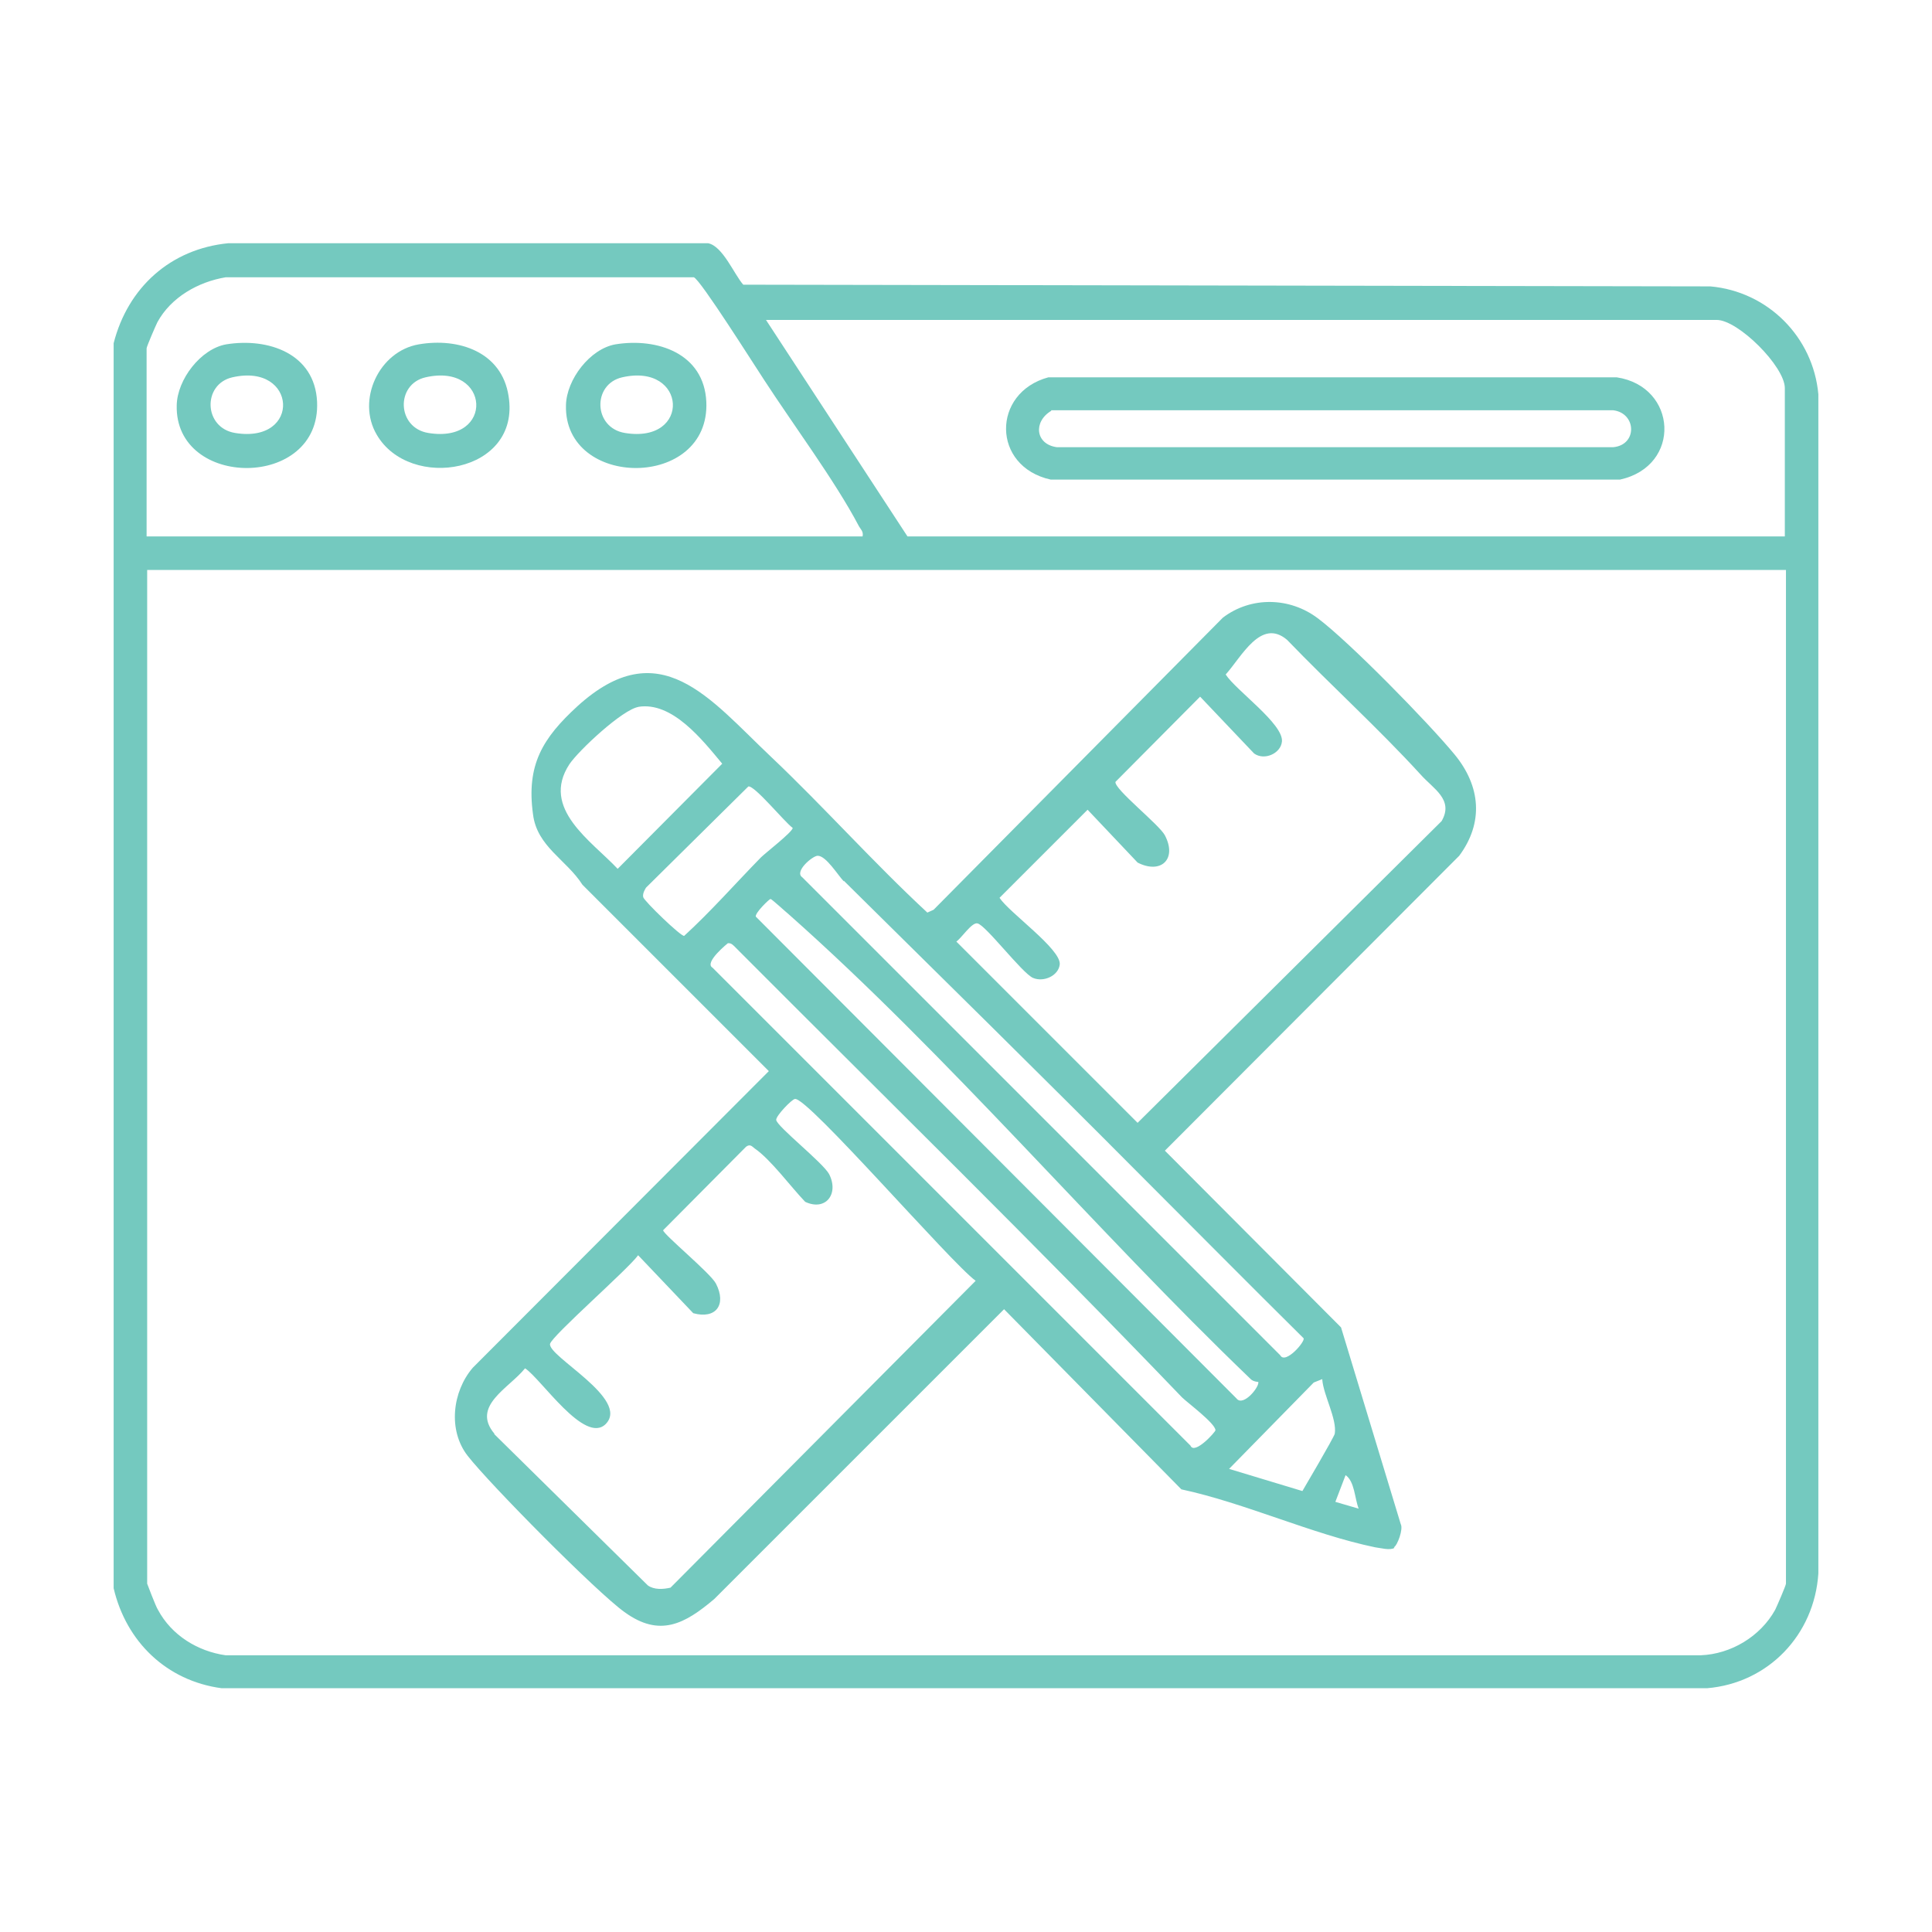 <?xml version="1.0" encoding="UTF-8"?>
<svg id="Layer_1" data-name="Layer 1" xmlns="http://www.w3.org/2000/svg" viewBox="0 0 34 34">
  <defs>
    <style>
      .cls-1 {
        fill: #74c9bf;
      }
    </style>
  </defs>
  <path class="cls-1" d="M2,27.96V6.04c.25-.98,1-1.66,2.02-1.76h8.44c.26.05.46.55.62.73l17.02.03c1.01.09,1.81.89,1.9,1.9v20.75c-.07,1.08-.88,1.93-1.96,2.02H3.9c-.97-.13-1.68-.82-1.9-1.76ZM15.18,9.44c.02-.09-.04-.13-.07-.19-.41-.78-1.16-1.79-1.66-2.56-.16-.24-1.13-1.78-1.24-1.81H3.97c-.48.08-.96.35-1.2.79-.03.06-.19.43-.19.46v3.31h12.6ZM31.41,9.44v-2.61c0-.38-.82-1.2-1.2-1.2H13.48l2.49,3.81h15.44ZM31.41,10.03H2.59v17.84s.15.4.19.46c.24.45.7.73,1.19.8h25.96c.53-.02,1.05-.33,1.31-.8.03-.06.19-.43.19-.46V10.03Z"/>
  <path class="cls-1" d="M24.54,27.24c-.08.05-.25,0-.34-.01-1.11-.23-2.29-.78-3.41-1.02l-3.12-3.17-5.1,5.1c-.52.44-.96.68-1.58.23-.49-.35-2.37-2.25-2.76-2.75-.35-.45-.27-1.13.09-1.55l5.21-5.22-3.28-3.28c-.28-.44-.8-.67-.87-1.24-.12-.87.17-1.34.78-1.9,1.45-1.32,2.33-.13,3.4.88.94.89,1.81,1.87,2.76,2.75l.11-.05,5.09-5.14c.5-.38,1.18-.36,1.67.01.55.41,1.95,1.84,2.41,2.4s.51,1.2.08,1.78l-5.18,5.19,3.1,3.11,1.05,3.46c.05.09-.06.38-.12.41ZM25,13.63c-.75-.82-1.58-1.57-2.35-2.37-.46-.39-.8.3-1.08.61.18.28,1.02.87.99,1.18-.02.21-.31.34-.49.21l-.95-1-1.49,1.5c-.02.13.77.75.87.94.22.42-.07.69-.48.48l-.88-.93-1.55,1.55c.17.26,1.08.9,1.06,1.17-.02.2-.28.32-.47.24s-.84-.94-.98-.96c-.1-.02-.28.26-.37.32l3.19,3.19,5.35-5.31c.22-.38-.15-.57-.37-.82ZM11.24,12.44c-.28.04-1.06.77-1.22,1.01-.51.78.39,1.35.85,1.84l1.84-1.85c-.35-.42-.88-1.1-1.48-1ZM13.39,15.09c.08-.08.56-.45.56-.52-.14-.1-.67-.75-.78-.73l-1.8,1.78s-.07.1-.05.17.66.69.72.68c.47-.43.9-.92,1.35-1.38ZM14.85,15.51c-.1-.1-.31-.45-.46-.45-.09,0-.42.28-.27.38l8.41,8.41c.09.17.45-.25.41-.3-.97-.96-1.93-1.93-2.9-2.9-1.69-1.7-3.46-3.44-5.19-5.15ZM22.15,24.32s-.1,0-.15-.06c-2.72-2.61-5.31-5.68-8.12-8.17-.05-.04-.3-.27-.32-.27s-.27.24-.26.31l8.46,8.48c.12.16.43-.23.38-.3ZM12.82,16.59s-.44.35-.28.44l8.41,8.41c.07.17.44-.24.44-.27,0-.12-.5-.49-.59-.58-2.57-2.68-5.23-5.28-7.85-7.91-.04-.04-.08-.09-.14-.08ZM8.7,25.24l2.7,2.66c.11.08.27.07.4.04l5.37-5.4c-.43-.31-2.96-3.24-3.18-3.2-.05,0-.34.3-.33.37.02.12.81.74.93.95.18.35-.06.66-.42.49-.25-.26-.61-.75-.89-.94-.05-.04-.08-.08-.15-.03l-1.46,1.47c0,.07.84.76.93.94.19.37,0,.63-.4.52l-.97-1.02c-.17.24-1.52,1.42-1.55,1.56-.04.22,1.41.97.98,1.41-.37.37-1.14-.8-1.42-.98-.28.35-.95.66-.54,1.15ZM23.27,24.27l-.15.06-1.49,1.52,1.29.39s.56-.95.57-1.01c.04-.26-.2-.68-.22-.95ZM23.91,26.55c-.07-.18-.07-.48-.23-.59l-.18.47.41.12Z"/>
  <path class="cls-1" d="M18.45,6.64h10c1.07.16,1.15,1.56.06,1.8h-10.02c-1.04-.23-1.04-1.53-.04-1.8ZM18.5,7.23c-.32.19-.28.59.1.64h9.79c.43-.04.41-.6,0-.65h-9.89Z"/>
  <path class="cls-1" d="M3.98,6.06c.74-.12,1.56.16,1.6,1.01.07,1.55-2.51,1.54-2.47.06.01-.45.42-.99.87-1.07ZM4.09,6.64c-.53.12-.51.89.05.98,1.17.19,1.09-1.24-.05-.98Z"/>
  <path class="cls-1" d="M10.83,6.06c.74-.12,1.56.16,1.6,1.01.07,1.55-2.51,1.54-2.47.06.01-.45.42-.99.87-1.07ZM10.95,6.64c-.53.12-.51.89.05.98,1.17.19,1.09-1.24-.05-.98Z"/>
  <path class="cls-1" d="M7.37,6.06c.7-.12,1.46.13,1.58.91.22,1.36-1.74,1.68-2.32.68-.36-.61.04-1.47.74-1.59ZM7.49,6.64c-.53.12-.51.89.05.98,1.17.19,1.09-1.24-.05-.98Z"/>
</svg>